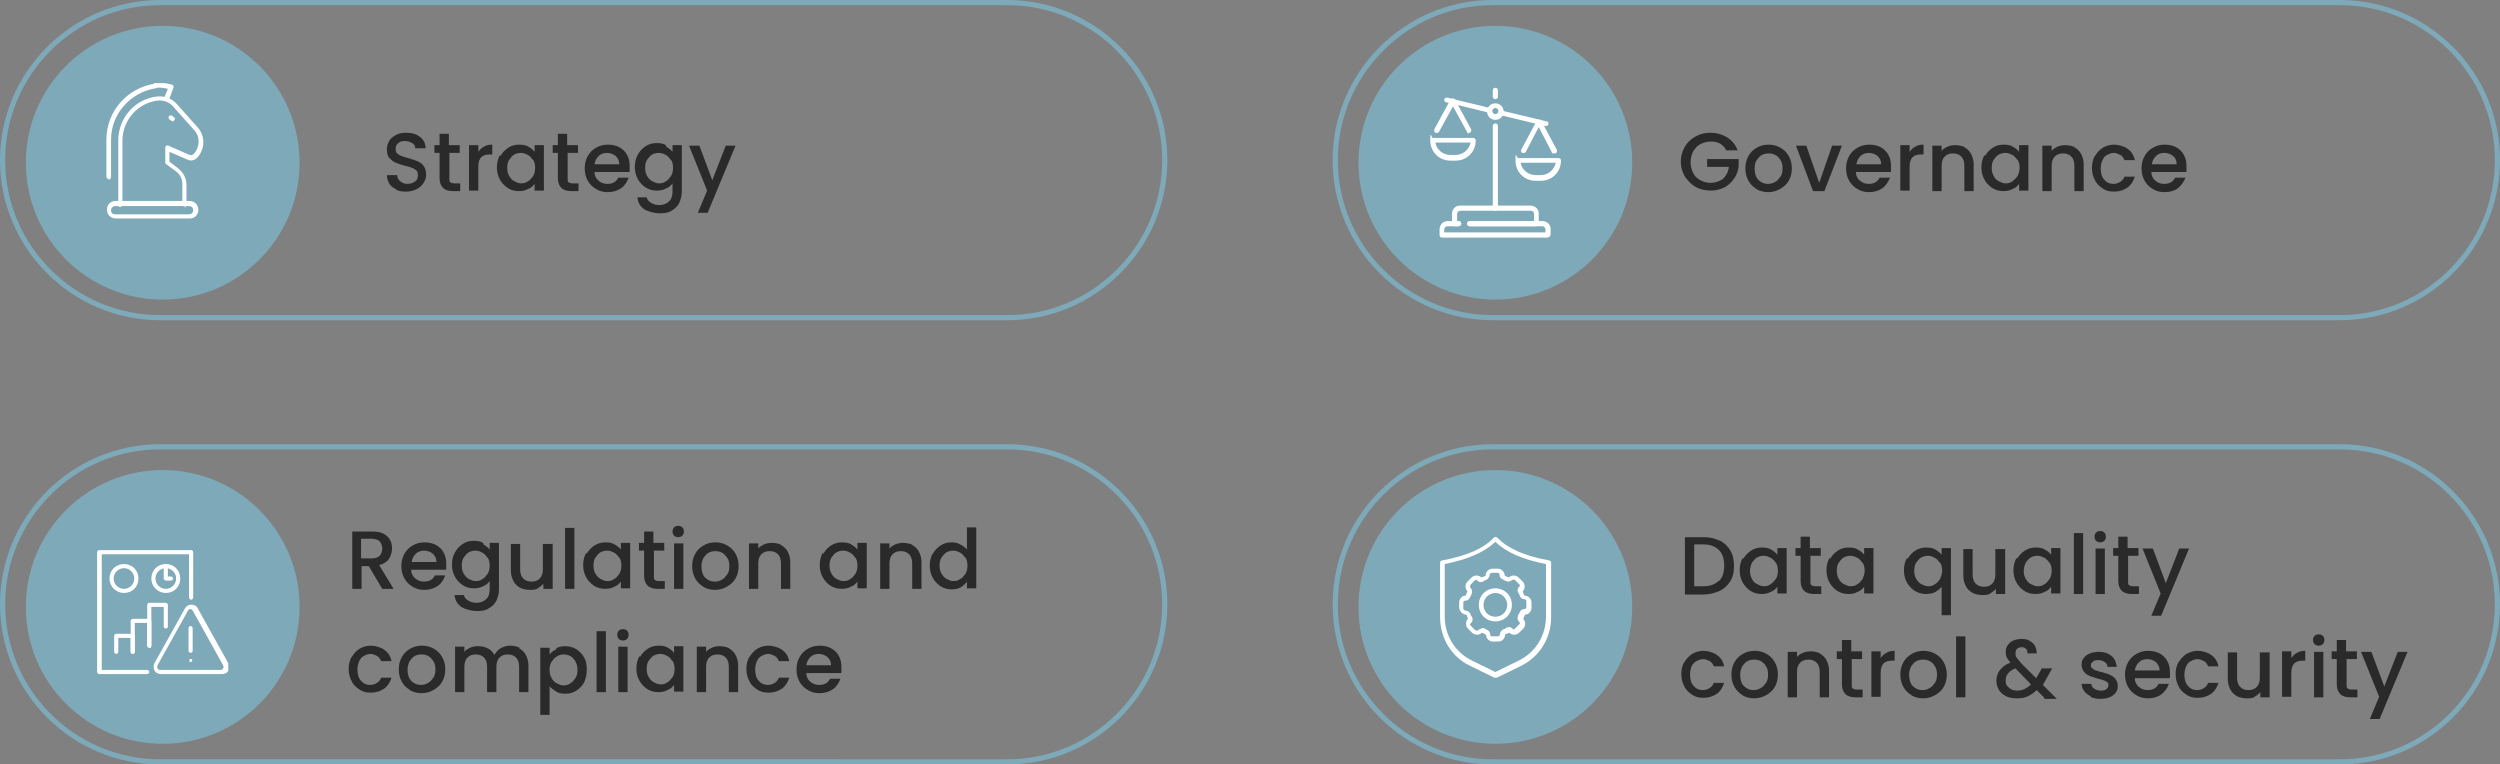 <?xml version="1.0" encoding="UTF-8"?> <svg xmlns="http://www.w3.org/2000/svg" xmlns:xlink="http://www.w3.org/1999/xlink" id="Layer_1" version="1.1" viewBox="0 0 484 148"><rect x="0" y="0" width="484" height="148" fill="#808080" stroke="none"/><defs><style> .st0 { stroke: #7da9b9; } .st0, .st1 { fill: none; } .st2 { fill: #2a2a2a; } .st3 { fill: #fff; } .st4 { fill: #7da9b9; } .st5 { clip-path: url(#clippath-1); } .st6 { isolation: isolate; } .st7 { clip-path: url(#clippath-3); } .st8 { clip-path: url(#clippath-2); } .st9 { clip-path: url(#clippath); } </style><clipPath id="clippath"><rect class="st1" x="20.6" y="16.1" width="18.9" height="26.2"></rect></clipPath><clipPath id="clippath-1"><rect class="st1" x="276.8" y="17" width="25.4" height="29"></rect></clipPath><clipPath id="clippath-2"><rect class="st1" x="18.7" y="106.5" width="25.5" height="24.1"></rect></clipPath><clipPath id="clippath-3"><rect class="st1" x="278.8" y="103.8" width="21.5" height="27.4"></rect></clipPath></defs><g id="Data_Strategy_and_Governance"><g id="Rectangle_143"><path class="st1" d="M31,0h164c17.1,0,31,13.9,31,31h0c0,17.1-13.9,31-31,31H31C13.9,62,0,48.1,0,31h0C0,13.9,13.9,0,31,0Z"></path><path class="st0" d="M31,.5h164c16.8,0,30.5,13.7,30.5,30.5h0c0,16.8-13.7,30.5-30.5,30.5H31C14.2,61.5.5,47.8.5,31h0C.5,14.2,14.2.5,31,.5Z"></path></g><g id="Rectangle_147"><path class="st1" d="M31,86h164c17.1,0,31,13.9,31,31h0c0,17.1-13.9,31-31,31H31c-17.1,0-31-13.9-31-31h0c0-17.1,13.9-31,31-31Z"></path><path class="st0" d="M31,86.5h164c16.8,0,30.5,13.7,30.5,30.5h0c0,16.8-13.7,30.5-30.5,30.5H31c-16.8,0-30.5-13.7-30.5-30.5h0c0-16.8,13.7-30.5,30.5-30.5Z"></path></g><g id="Rectangle_145"><path class="st1" d="M289,0h164c17.1,0,31,13.9,31,31h0c0,17.1-13.9,31-31,31h-164c-17.1,0-31-13.9-31-31h0c0-17.1,13.9-31,31-31Z"></path><path class="st0" d="M289,.5h164c16.8,0,30.5,13.7,30.5,30.5h0c0,16.8-13.7,30.5-30.5,30.5h-164c-16.8,0-30.5-13.7-30.5-30.5h0c0-16.8,13.7-30.5,30.5-30.5Z"></path></g><g id="Rectangle_146"><path class="st1" d="M289,86h164c17.1,0,31,13.9,31,31h0c0,17.1-13.9,31-31,31h-164c-17.1,0-31-13.9-31-31h0c0-17.1,13.9-31,31-31Z"></path><path class="st0" d="M289,86.5h164c16.8,0,30.5,13.7,30.5,30.5h0c0,16.8-13.7,30.5-30.5,30.5h-164c-16.8,0-30.5-13.7-30.5-30.5h0c0-16.8,13.7-30.5,30.5-30.5Z"></path></g><g id="Strategy" class="st6"><g class="st6"><path class="st2" d="M76.8,36.7c-.6-.3-1.1-.6-1.4-1.1-.3-.5-.5-1-.5-1.7h2c0,.5.2.9.6,1.2.3.3.8.5,1.4.5s1.1-.2,1.5-.5.5-.7.5-1.2-.1-.7-.3-.9c-.2-.2-.5-.4-.8-.5-.3-.1-.8-.3-1.4-.4-.7-.2-1.3-.4-1.8-.6-.5-.2-.8-.5-1.2-.9s-.5-1-.5-1.7.2-1.2.5-1.7c.3-.5.8-.8,1.3-1.1.6-.3,1.2-.4,2-.4,1.1,0,2,.3,2.6.8.7.5,1.1,1.3,1.1,2.2h-2c0-.4-.2-.8-.6-1s-.8-.4-1.4-.4-.9.1-1.3.4-.5.7-.5,1.2.1.6.3.8c.2.2.5.4.8.5.3.1.8.3,1.3.4.7.2,1.3.4,1.8.6.5.2.9.5,1.2.9.3.4.5,1,.5,1.7s-.2,1.1-.5,1.6c-.3.5-.7.9-1.3,1.2-.6.3-1.3.5-2.1.5s-1.4-.1-2-.4Z"></path><path class="st2" d="M87,29.7v4.9c0,.3,0,.6.2.7.2.1.4.2.8.2h1.1v1.5h-1.4c-.8,0-1.5-.2-1.9-.6-.4-.4-.7-1-.7-1.9v-4.9h-1v-1.5h1v-2.2h1.8v2.2h2.1v1.5h-2.1Z"></path><path class="st2" d="M93.7,28.4c.4-.3,1-.4,1.6-.4v1.9h-.5c-.7,0-1.3.2-1.6.5-.4.4-.6,1-.6,1.9v4.6h-1.8v-8.8h1.8v1.3c.3-.4.6-.8,1.1-1Z"></path><path class="st2" d="M96.9,30.2c.4-.7.9-1.2,1.5-1.6.6-.4,1.3-.6,2.1-.6s1.3.1,1.8.4c.5.3.9.6,1.2,1v-1.3h1.8v8.8h-1.8v-1.3c-.3.4-.7.8-1.3,1-.5.3-1.1.4-1.8.4s-1.5-.2-2.1-.6c-.6-.4-1.1-.9-1.5-1.6-.4-.7-.6-1.5-.6-2.4s.2-1.7.6-2.4ZM103.2,31c-.3-.4-.6-.8-1-1-.4-.2-.8-.4-1.3-.4s-.9.1-1.3.3c-.4.2-.7.6-1,1-.3.4-.4,1-.4,1.6s.1,1.1.4,1.6c.3.5.6.8,1,1s.8.4,1.3.4.9-.1,1.3-.4c.4-.2.7-.6,1-1,.3-.5.4-1,.4-1.6s-.1-1.1-.4-1.6Z"></path><path class="st2" d="M109.9,29.7v4.9c0,.3,0,.6.2.7.2.1.4.2.8.2h1.1v1.5h-1.4c-.8,0-1.5-.2-1.9-.6-.4-.4-.7-1-.7-1.9v-4.9h-1v-1.5h1v-2.2h1.8v2.2h2.1v1.5h-2.1Z"></path><path class="st2" d="M121.8,33.3h-6.7c0,.7.3,1.3.8,1.7.5.4,1,.6,1.7.6,1,0,1.7-.4,2.1-1.2h2c-.3.8-.7,1.5-1.4,2s-1.6.8-2.6.8-1.6-.2-2.3-.6c-.7-.4-1.2-.9-1.6-1.6-.4-.7-.6-1.5-.6-2.4s.2-1.7.6-2.4c.4-.7.9-1.2,1.6-1.6.7-.4,1.4-.6,2.3-.6s1.6.2,2.2.5c.7.4,1.2.9,1.5,1.5.4.7.5,1.4.5,2.3s0,.6,0,.9ZM119.9,31.8c0-.7-.3-1.2-.7-1.6-.5-.4-1.1-.6-1.7-.6s-1.2.2-1.6.6c-.4.4-.7.9-.8,1.6h4.9Z"></path><path class="st2" d="M129,28.4c.5.3.9.6,1.2,1v-1.3h1.8v9c0,.8-.2,1.5-.5,2.2-.3.6-.8,1.1-1.5,1.5-.6.4-1.4.5-2.3.5s-2.2-.3-3-.8c-.8-.6-1.2-1.3-1.3-2.3h1.8c.1.5.4.8.9,1.1.5.3,1,.4,1.6.4s1.3-.2,1.8-.7c.5-.4.7-1.1.7-2v-1.5c-.3.4-.7.8-1.3,1-.5.3-1.1.4-1.8.4s-1.5-.2-2.1-.6c-.6-.4-1.1-.9-1.5-1.6-.4-.7-.6-1.5-.6-2.4s.2-1.7.6-2.4.9-1.2,1.5-1.6c.6-.4,1.3-.6,2.1-.6s1.3.1,1.8.4ZM129.9,31c-.3-.4-.6-.8-1-1-.4-.2-.8-.4-1.3-.4s-.9.1-1.3.3c-.4.2-.7.6-1,1-.3.4-.4,1-.4,1.6s.1,1.1.4,1.6c.3.5.6.8,1,1s.8.4,1.3.4.9-.1,1.3-.4c.4-.2.7-.6,1-1,.3-.5.4-1,.4-1.6s-.1-1.1-.4-1.6Z"></path><path class="st2" d="M142.4,28.2l-5.4,13h-1.9l1.8-4.3-3.5-8.7h2l2.5,6.7,2.6-6.7h1.9Z"></path></g></g><g id="Regulation_and_compliance" class="st6"><g class="st6"><path class="st2" d="M74,114l-2.6-4.4h-1.4v4.4h-1.8v-11.1h3.8c.9,0,1.6.1,2.2.4s1,.7,1.3,1.2c.3.5.4,1.1.4,1.7s-.2,1.4-.6,2c-.4.6-1.1,1-1.9,1.2l2.8,4.6h-2.2ZM70,108.1h2c.7,0,1.2-.2,1.5-.5.3-.3.5-.8.5-1.4s-.2-1-.5-1.4c-.3-.3-.9-.5-1.6-.5h-2v3.7Z"></path><path class="st2" d="M86.3,110.3h-6.7c0,.7.3,1.3.8,1.7.5.4,1,.6,1.7.6,1,0,1.7-.4,2.1-1.2h2c-.3.8-.7,1.5-1.4,2s-1.6.8-2.6.8-1.6-.2-2.3-.6c-.7-.4-1.2-.9-1.6-1.6-.4-.7-.6-1.5-.6-2.4s.2-1.7.6-2.4c.4-.7.9-1.2,1.6-1.6.7-.4,1.4-.6,2.3-.6s1.6.2,2.2.5c.7.4,1.2.9,1.5,1.5.4.7.5,1.4.5,2.3s0,.6,0,.9ZM84.5,108.8c0-.7-.3-1.2-.7-1.6-.5-.4-1.1-.6-1.7-.6s-1.2.2-1.6.6c-.4.4-.7.9-.8,1.6h4.9Z"></path><path class="st2" d="M93.6,105.4c.5.3.9.6,1.2,1v-1.3h1.8v9c0,.8-.2,1.5-.5,2.2-.3.6-.8,1.1-1.5,1.5-.6.4-1.4.5-2.3.5s-2.2-.3-3-.8c-.8-.6-1.2-1.3-1.3-2.3h1.8c.1.5.4.8.9,1.1.5.3,1,.4,1.6.4s1.3-.2,1.8-.7c.5-.4.7-1.1.7-2v-1.5c-.3.4-.7.8-1.3,1-.5.3-1.1.4-1.8.4s-1.5-.2-2.1-.6c-.6-.4-1.1-.9-1.5-1.6-.4-.7-.6-1.5-.6-2.4s.2-1.7.6-2.4.9-1.2,1.5-1.6c.6-.4,1.3-.6,2.1-.6s1.3.1,1.8.4ZM94.4,108c-.3-.4-.6-.8-1-1-.4-.2-.8-.4-1.3-.4s-.9.1-1.3.3c-.4.2-.7.6-1,1-.3.4-.4,1-.4,1.6s.1,1.1.4,1.6c.3.5.6.8,1,1s.8.4,1.3.4.9-.1,1.3-.4c.4-.2.7-.6,1-1,.3-.5.4-1,.4-1.6s-.1-1.1-.4-1.6Z"></path><path class="st2" d="M107,105.2v8.8h-1.8v-1c-.3.4-.7.6-1.1.9s-1,.3-1.5.3-1.3-.1-1.9-.4c-.5-.3-1-.7-1.3-1.3-.3-.6-.5-1.2-.5-2v-5.2h1.8v4.9c0,.8.2,1.4.6,1.8.4.4.9.6,1.6.6s1.2-.2,1.6-.6c.4-.4.6-1,.6-1.8v-4.9h1.8Z"></path><path class="st2" d="M111.2,102.2v11.8h-1.8v-11.8h1.8Z"></path><path class="st2" d="M113.6,107.2c.4-.7.9-1.2,1.5-1.6.6-.4,1.3-.6,2.1-.6s1.3.1,1.8.4c.5.3.9.6,1.2,1v-1.3h1.8v8.8h-1.8v-1.3c-.3.4-.7.8-1.3,1-.5.3-1.1.4-1.8.4s-1.5-.2-2.1-.6c-.6-.4-1.1-.9-1.5-1.6-.4-.7-.6-1.5-.6-2.4s.2-1.7.6-2.4ZM119.9,108c-.3-.4-.6-.8-1-1-.4-.2-.8-.4-1.3-.4s-.9.1-1.3.3c-.4.2-.7.6-1,1-.3.4-.4,1-.4,1.6s.1,1.1.4,1.6c.3.5.6.8,1,1s.8.4,1.3.4.9-.1,1.3-.4c.4-.2.7-.6,1-1,.3-.5.4-1,.4-1.6s-.1-1.1-.4-1.6Z"></path><path class="st2" d="M126.6,106.7v4.9c0,.3,0,.6.2.7.2.1.4.2.8.2h1.1v1.5h-1.4c-.8,0-1.5-.2-1.9-.6-.4-.4-.7-1-.7-1.9v-4.9h-1v-1.5h1v-2.2h1.8v2.2h2.1v1.5h-2.1Z"></path><path class="st2" d="M130.5,103.7c-.2-.2-.3-.5-.3-.8s.1-.6.3-.8c.2-.2.5-.3.8-.3s.6.1.8.3c.2.2.3.5.3.8s-.1.6-.3.8c-.2.2-.5.3-.8.3s-.6-.1-.8-.3ZM132.3,105.2v8.8h-1.8v-8.8h1.8Z"></path><path class="st2" d="M136.2,113.6c-.7-.4-1.2-.9-1.6-1.6-.4-.7-.6-1.5-.6-2.4s.2-1.7.6-2.4c.4-.7.9-1.2,1.6-1.6.7-.4,1.4-.6,2.3-.6s1.6.2,2.3.6c.7.4,1.2.9,1.6,1.6s.6,1.5.6,2.4-.2,1.7-.6,2.4c-.4.7-1,1.2-1.7,1.6s-1.5.6-2.3.6-1.6-.2-2.3-.6ZM139.8,112.2c.4-.2.7-.6,1-1,.3-.4.4-1,.4-1.6s-.1-1.2-.4-1.6-.6-.8-1-1-.8-.3-1.3-.3-.9.1-1.3.3-.7.6-1,1c-.2.4-.4,1-.4,1.6,0,.9.2,1.7.7,2.2s1.1.8,1.8.8.9-.1,1.3-.3Z"></path><path class="st2" d="M151.2,105.5c.5.3,1,.7,1.3,1.3.3.6.5,1.2.5,2v5.2h-1.8v-4.9c0-.8-.2-1.4-.6-1.8-.4-.4-.9-.6-1.6-.6s-1.2.2-1.6.6c-.4.4-.6,1-.6,1.8v4.9h-1.8v-8.8h1.8v1c.3-.4.7-.6,1.1-.8.5-.2,1-.3,1.5-.3s1.3.1,1.9.4Z"></path><path class="st2" d="M159.4,107.2c.4-.7.9-1.2,1.5-1.6.6-.4,1.3-.6,2.1-.6s1.3.1,1.8.4c.5.3.9.6,1.2,1v-1.3h1.8v8.8h-1.8v-1.3c-.3.4-.7.8-1.3,1-.5.3-1.1.4-1.8.4s-1.5-.2-2.1-.6c-.6-.4-1.1-.9-1.5-1.6-.4-.7-.6-1.5-.6-2.4s.2-1.7.6-2.4ZM165.6,108c-.3-.4-.6-.8-1-1-.4-.2-.8-.4-1.3-.4s-.9.1-1.3.3c-.4.2-.7.6-1,1-.3.4-.4,1-.4,1.6s.1,1.1.4,1.6c.3.5.6.8,1,1s.8.4,1.3.4.9-.1,1.3-.4c.4-.2.7-.6,1-1,.3-.5.4-1,.4-1.6s-.1-1.1-.4-1.6Z"></path><path class="st2" d="M176.6,105.5c.5.3,1,.7,1.3,1.3.3.6.5,1.2.5,2v5.2h-1.8v-4.9c0-.8-.2-1.4-.6-1.8-.4-.4-.9-.6-1.6-.6s-1.2.2-1.6.6c-.4.4-.6,1-.6,1.8v4.9h-1.8v-8.8h1.8v1c.3-.4.7-.6,1.1-.8.5-.2,1-.3,1.5-.3s1.3.1,1.9.4Z"></path><path class="st2" d="M180.6,107.2c.4-.7.9-1.2,1.5-1.6.6-.4,1.3-.6,2.1-.6s1.1.1,1.7.4,1,.6,1.3,1v-4.3h1.8v11.8h-1.8v-1.3c-.3.4-.7.8-1.2,1.1-.5.3-1.1.4-1.8.4s-1.5-.2-2.1-.6c-.6-.4-1.1-.9-1.5-1.6-.4-.7-.6-1.5-.6-2.4s.2-1.7.6-2.4ZM186.9,108c-.3-.4-.6-.8-1-1-.4-.2-.8-.4-1.3-.4s-.9.1-1.3.3c-.4.2-.7.6-1,1-.3.4-.4,1-.4,1.6s.1,1.1.4,1.6c.3.5.6.8,1,1s.8.4,1.3.4.9-.1,1.3-.4c.4-.2.7-.6,1-1,.3-.5.4-1,.4-1.6s-.1-1.1-.4-1.6Z"></path></g><g class="st6"><path class="st2" d="M68.1,127.2c.4-.7.9-1.2,1.5-1.6.7-.4,1.4-.6,2.2-.6s1.9.3,2.6.8c.7.5,1.2,1.2,1.4,2.2h-2c-.2-.4-.4-.8-.8-1-.4-.2-.8-.4-1.3-.4s-1.3.3-1.8.8c-.4.5-.7,1.3-.7,2.2s.2,1.7.7,2.2c.4.5,1,.8,1.8.8s1.8-.5,2.1-1.4h2c-.3.9-.7,1.6-1.4,2.1-.7.5-1.6.8-2.6.8s-1.6-.2-2.2-.6-1.2-.9-1.5-1.6c-.4-.7-.6-1.5-.6-2.4s.2-1.7.6-2.4Z"></path><path class="st2" d="M79.4,133.6c-.7-.4-1.2-.9-1.6-1.6-.4-.7-.6-1.5-.6-2.4s.2-1.7.6-2.4c.4-.7.9-1.2,1.6-1.6.7-.4,1.4-.6,2.3-.6s1.6.2,2.3.6c.7.4,1.2.9,1.6,1.6s.6,1.5.6,2.4-.2,1.7-.6,2.4c-.4.7-1,1.2-1.7,1.6s-1.5.6-2.3.6-1.6-.2-2.3-.6ZM82.9,132.2c.4-.2.7-.6,1-1,.3-.4.4-1,.4-1.6s-.1-1.2-.4-1.6-.6-.8-1-1-.8-.3-1.3-.3-.9.1-1.3.3-.7.6-1,1c-.2.4-.4,1-.4,1.6,0,.9.2,1.7.7,2.2s1.1.8,1.8.8.9-.1,1.3-.3Z"></path><path class="st2" d="M100.5,125.5c.5.3,1,.7,1.3,1.3.3.6.5,1.2.5,2v5.2h-1.8v-4.9c0-.8-.2-1.4-.6-1.8-.4-.4-.9-.6-1.6-.6s-1.2.2-1.6.6c-.4.4-.6,1-.6,1.8v4.9h-1.8v-4.9c0-.8-.2-1.4-.6-1.8-.4-.4-.9-.6-1.6-.6s-1.2.2-1.6.6c-.4.4-.6,1-.6,1.8v4.9h-1.8v-8.8h1.8v1c.3-.4.7-.6,1.1-.8.5-.2.9-.3,1.5-.3s1.3.1,1.9.4,1,.7,1.3,1.3c.3-.5.7-1,1.2-1.3.6-.3,1.2-.5,1.8-.5s1.3.1,1.9.4Z"></path><path class="st2" d="M107.7,125.5c.5-.3,1.1-.4,1.8-.4s1.5.2,2.1.6c.6.4,1.1.9,1.5,1.6s.5,1.5.5,2.4-.2,1.7-.5,2.4c-.4.7-.9,1.2-1.5,1.6-.6.4-1.3.6-2.1.6s-1.3-.1-1.8-.4c-.5-.3-.9-.6-1.3-1v5.5h-1.8v-13h1.8v1.3c.3-.4.7-.7,1.3-1ZM111.4,128c-.3-.4-.6-.8-1-1-.4-.2-.9-.3-1.3-.3s-.9.1-1.3.4c-.4.2-.7.6-1,1s-.4,1-.4,1.6.1,1.1.4,1.6c.3.5.6.8,1,1s.8.4,1.3.4.9-.1,1.3-.4c.4-.2.7-.6,1-1,.3-.5.4-1,.4-1.6s-.1-1.1-.4-1.6Z"></path><path class="st2" d="M117.3,122.2v11.8h-1.8v-11.8h1.8Z"></path><path class="st2" d="M119.8,123.7c-.2-.2-.3-.5-.3-.8s.1-.6.3-.8c.2-.2.5-.3.8-.3s.6.1.8.3c.2.2.3.5.3.8s-.1.6-.3.8c-.2.2-.5.3-.8.3s-.6-.1-.8-.3ZM121.5,125.2v8.8h-1.8v-8.8h1.8Z"></path><path class="st2" d="M123.9,127.2c.4-.7.9-1.2,1.5-1.6.6-.4,1.3-.6,2.1-.6s1.3.1,1.8.4c.5.3.9.6,1.2,1v-1.3h1.8v8.8h-1.8v-1.3c-.3.4-.7.8-1.3,1-.5.3-1.1.4-1.8.4s-1.5-.2-2.1-.6c-.6-.4-1.1-.9-1.5-1.6-.4-.7-.6-1.5-.6-2.4s.2-1.7.6-2.4ZM130.2,128c-.3-.4-.6-.8-1-1-.4-.2-.8-.4-1.3-.4s-.9.1-1.3.3c-.4.2-.7.6-1,1-.3.4-.4,1-.4,1.6s.1,1.1.4,1.6c.3.5.6.8,1,1s.8.4,1.3.4.9-.1,1.3-.4c.4-.2.7-.6,1-1,.3-.5.4-1,.4-1.6s-.1-1.1-.4-1.6Z"></path><path class="st2" d="M141.1,125.5c.5.3,1,.7,1.3,1.3.3.6.5,1.2.5,2v5.2h-1.8v-4.9c0-.8-.2-1.4-.6-1.8-.4-.4-.9-.6-1.6-.6s-1.2.2-1.6.6c-.4.4-.6,1-.6,1.8v4.9h-1.8v-8.8h1.8v1c.3-.4.7-.6,1.1-.8.5-.2,1-.3,1.5-.3s1.3.1,1.9.4Z"></path><path class="st2" d="M145.1,127.2c.4-.7.9-1.2,1.5-1.6.7-.4,1.4-.6,2.2-.6s1.9.3,2.6.8c.7.5,1.2,1.2,1.4,2.2h-2c-.2-.4-.4-.8-.8-1-.4-.2-.8-.4-1.3-.4s-1.3.3-1.8.8c-.4.5-.7,1.3-.7,2.2s.2,1.7.7,2.2c.4.5,1,.8,1.8.8s1.8-.5,2.1-1.4h2c-.3.9-.7,1.6-1.4,2.1-.7.5-1.6.8-2.6.8s-1.6-.2-2.2-.6-1.2-.9-1.5-1.6c-.4-.7-.6-1.5-.6-2.4s.2-1.7.6-2.4Z"></path><path class="st2" d="M162.8,130.3h-6.7c0,.7.3,1.3.8,1.7.5.4,1,.6,1.7.6,1,0,1.7-.4,2.1-1.2h2c-.3.8-.7,1.5-1.4,2s-1.6.8-2.6.8-1.6-.2-2.3-.6c-.7-.4-1.2-.9-1.6-1.6-.4-.7-.6-1.5-.6-2.4s.2-1.7.6-2.4c.4-.7.9-1.2,1.6-1.6.7-.4,1.4-.6,2.3-.6s1.6.2,2.2.5c.7.4,1.2.9,1.5,1.5.4.7.5,1.4.5,2.3s0,.6,0,.9ZM160.9,128.8c0-.7-.3-1.2-.7-1.6-.5-.4-1.1-.6-1.7-.6s-1.2.2-1.6.6c-.4.4-.7.9-.8,1.6h4.9Z"></path></g></g><g id="Governance" class="st6"><g class="st6"><path class="st2" d="M334.2,29.1c-.3-.6-.7-1-1.2-1.3-.5-.3-1.1-.4-1.8-.4s-1.4.2-2,.5c-.6.3-1,.8-1.4,1.4-.3.6-.5,1.3-.5,2.1s.2,1.5.5,2.1.8,1.1,1.4,1.4c.6.3,1.2.5,2,.5s1.8-.3,2.4-.8c.6-.6,1-1.3,1.1-2.3h-4.2v-1.5h6.1v1.4c-.1.9-.4,1.7-.9,2.4s-1.1,1.3-1.9,1.7c-.8.4-1.7.6-2.6.6s-2-.2-2.9-.7c-.9-.5-1.5-1.2-2.1-2-.5-.9-.8-1.8-.8-2.9s.3-2.1.8-2.9c.5-.9,1.2-1.5,2.1-2s1.8-.7,2.9-.7,2.2.3,3.2.9c.9.6,1.6,1.4,2,2.5h-2.2Z"></path><path class="st2" d="M340.1,36.6c-.7-.4-1.2-.9-1.6-1.6-.4-.7-.6-1.5-.6-2.4s.2-1.7.6-2.4.9-1.2,1.6-1.6c.7-.4,1.4-.6,2.3-.6s1.6.2,2.3.6c.7.4,1.2.9,1.6,1.6s.6,1.5.6,2.4-.2,1.7-.6,2.4-1,1.2-1.7,1.6-1.5.6-2.3.6-1.6-.2-2.3-.6ZM343.7,35.2c.4-.2.7-.6,1-1,.3-.4.4-1,.4-1.6s-.1-1.2-.4-1.6c-.2-.4-.6-.8-1-1s-.8-.3-1.3-.3-.9.1-1.3.3c-.4.2-.7.6-1,1s-.4,1-.4,1.6c0,.9.2,1.7.7,2.2.5.5,1.1.8,1.8.8s.9-.1,1.3-.3Z"></path><path class="st2" d="M352.2,35.4l2.5-7.2h1.9l-3.4,8.8h-2.2l-3.3-8.8h2l2.5,7.2Z"></path><path class="st2" d="M366,33.3h-6.7c0,.7.3,1.3.8,1.7s1,.6,1.7.6c1,0,1.7-.4,2.1-1.2h2c-.3.8-.8,1.5-1.4,2-.7.5-1.6.8-2.6.8s-1.6-.2-2.3-.6c-.7-.4-1.2-.9-1.6-1.6-.4-.7-.6-1.5-.6-2.4s.2-1.7.6-2.4c.4-.7.9-1.2,1.6-1.6.7-.4,1.4-.6,2.3-.6s1.6.2,2.2.5,1.2.9,1.5,1.5c.4.7.5,1.4.5,2.3s0,.6,0,.9ZM364.2,31.8c0-.7-.3-1.2-.7-1.6-.5-.4-1.1-.6-1.7-.6s-1.2.2-1.6.6c-.4.4-.7.9-.8,1.6h4.9Z"></path><path class="st2" d="M370.8,28.4c.4-.3,1-.4,1.6-.4v1.9h-.5c-.7,0-1.3.2-1.6.5-.4.4-.6,1-.6,1.9v4.6h-1.8v-8.8h1.8v1.3c.3-.4.6-.8,1.1-1Z"></path><path class="st2" d="M380.3,28.5c.5.3,1,.7,1.3,1.3.3.6.5,1.2.5,2v5.2h-1.8v-4.9c0-.8-.2-1.4-.6-1.8-.4-.4-.9-.6-1.6-.6s-1.2.2-1.6.6c-.4.4-.6,1-.6,1.8v4.9h-1.8v-8.8h1.8v1c.3-.4.7-.6,1.1-.8.5-.2,1-.3,1.5-.3s1.3.1,1.9.4Z"></path><path class="st2" d="M384.3,30.2c.4-.7.9-1.2,1.5-1.6.6-.4,1.3-.6,2.1-.6s1.3.1,1.8.4c.5.3.9.6,1.2,1v-1.3h1.8v8.8h-1.8v-1.3c-.3.4-.7.8-1.3,1-.5.3-1.1.4-1.8.4s-1.5-.2-2.1-.6c-.6-.4-1.1-.9-1.5-1.6-.4-.7-.6-1.5-.6-2.4s.2-1.7.6-2.4ZM390.6,31c-.3-.4-.6-.8-1-1-.4-.2-.8-.4-1.3-.4s-.9.1-1.3.3c-.4.2-.7.6-1,1-.3.4-.4,1-.4,1.6s.1,1.1.4,1.6c.2.5.6.8,1,1,.4.2.8.4,1.3.4s.9-.1,1.3-.4.7-.6,1-1c.2-.5.4-1,.4-1.6s-.1-1.1-.4-1.6Z"></path><path class="st2" d="M401.6,28.5c.5.3,1,.7,1.3,1.3s.5,1.2.5,2v5.2h-1.8v-4.9c0-.8-.2-1.4-.6-1.8-.4-.4-.9-.6-1.6-.6s-1.2.2-1.6.6c-.4.4-.6,1-.6,1.8v4.9h-1.8v-8.8h1.8v1c.3-.4.7-.6,1.1-.8.5-.2,1-.3,1.5-.3s1.3.1,1.9.4Z"></path><path class="st2" d="M405.6,30.2c.4-.7.9-1.2,1.5-1.6.7-.4,1.4-.6,2.2-.6s1.9.3,2.6.8c.7.5,1.2,1.2,1.4,2.2h-2c-.2-.4-.4-.8-.8-1-.4-.2-.8-.4-1.3-.4s-1.3.3-1.8.8c-.4.5-.7,1.3-.7,2.2s.2,1.7.7,2.2c.4.5,1,.8,1.8.8s1.8-.5,2.1-1.4h2c-.3.9-.7,1.6-1.4,2.1-.7.5-1.6.8-2.6.8s-1.6-.2-2.2-.6-1.2-.9-1.5-1.6c-.4-.7-.6-1.5-.6-2.4s.2-1.7.6-2.4Z"></path><path class="st2" d="M423.2,33.3h-6.7c0,.7.3,1.3.8,1.7.5.4,1,.6,1.7.6,1,0,1.7-.4,2.1-1.2h2c-.3.8-.8,1.5-1.4,2s-1.6.8-2.6.8-1.6-.2-2.3-.6c-.7-.4-1.2-.9-1.6-1.6-.4-.7-.6-1.5-.6-2.4s.2-1.7.6-2.4c.4-.7.9-1.2,1.6-1.6.7-.4,1.4-.6,2.3-.6s1.6.2,2.2.5,1.2.9,1.5,1.5c.4.7.5,1.4.5,2.3s0,.6,0,.9ZM421.4,31.8c0-.7-.2-1.2-.7-1.6-.5-.4-1-.6-1.7-.6s-1.2.2-1.6.6c-.4.4-.7.9-.8,1.6h4.9Z"></path></g></g><g id="Data_quality_control_security" class="st6"><g class="st6"><path class="st2" d="M332.9,104.6c.9.5,1.6,1.1,2.1,2,.5.8.7,1.8.7,3s-.2,2.1-.7,2.9-1.2,1.5-2.1,1.9-1.9.7-3.1.7h-3.6v-11.1h3.6c1.2,0,2.2.2,3.1.7ZM332.8,112.5c.7-.7,1-1.7,1-3s-.3-2.3-1-3-1.7-1.1-3-1.1h-1.8v8.1h1.8c1.3,0,2.3-.4,3-1.1Z"></path><path class="st2" d="M337.5,108.2c.4-.7.9-1.2,1.5-1.6.6-.4,1.3-.6,2.1-.6s1.3.1,1.8.4c.5.3.9.6,1.2,1v-1.3h1.8v8.8h-1.8v-1.3c-.3.4-.7.8-1.3,1-.5.3-1.1.4-1.8.4s-1.5-.2-2.1-.6c-.6-.4-1.1-.9-1.5-1.6-.4-.7-.6-1.5-.6-2.4s.2-1.7.6-2.4ZM343.8,109c-.2-.4-.6-.8-1-1-.4-.2-.8-.4-1.3-.4s-.9.1-1.3.3c-.4.2-.7.6-1,1-.2.4-.4,1-.4,1.6s.1,1.1.4,1.6c.2.5.6.8,1,1s.8.4,1.3.4.9-.1,1.3-.4.7-.6,1-1c.3-.5.4-1,.4-1.6s-.1-1.1-.4-1.6Z"></path><path class="st2" d="M350.5,107.7v4.9c0,.3,0,.6.2.7.2.1.4.2.8.2h1.1v1.5h-1.4c-.8,0-1.5-.2-1.9-.6s-.7-1-.7-1.9v-4.9h-1v-1.5h1v-2.2h1.8v2.2h2.1v1.5h-2.1Z"></path><path class="st2" d="M354.3,108.2c.4-.7.9-1.2,1.5-1.6.6-.4,1.3-.6,2.1-.6s1.3.1,1.8.4c.5.3.9.6,1.2,1v-1.3h1.8v8.8h-1.8v-1.3c-.3.4-.7.8-1.3,1-.5.3-1.1.4-1.8.4s-1.5-.2-2.1-.6c-.6-.4-1.1-.9-1.5-1.6-.4-.7-.6-1.5-.6-2.4s.2-1.7.6-2.4ZM360.6,109c-.3-.4-.6-.8-1-1-.4-.2-.8-.4-1.3-.4s-.9.1-1.3.3-.7.6-1,1c-.3.4-.4,1-.4,1.6s.1,1.1.4,1.6c.3.5.6.8,1,1s.8.4,1.3.4.9-.1,1.3-.4c.4-.2.7-.6,1-1,.2-.5.4-1,.4-1.6s-.1-1.1-.4-1.6Z"></path><path class="st2" d="M369.3,108.2c.4-.7.9-1.2,1.5-1.6.6-.4,1.3-.6,2.1-.6s1.3.1,1.8.4.9.6,1.2,1v-1.3h1.8v13h-1.8v-5.5c-.3.4-.7.7-1.2,1-.5.3-1.2.4-1.9.4s-1.4-.2-2.1-.6c-.6-.4-1.1-.9-1.5-1.6-.4-.7-.6-1.5-.6-2.4s.2-1.7.6-2.4ZM375.6,109c-.3-.4-.6-.8-1-1-.4-.2-.8-.4-1.3-.4s-.9.1-1.3.3-.7.6-1,1c-.3.4-.4,1-.4,1.6s.1,1.1.4,1.6c.3.5.6.8,1,1s.8.4,1.3.4.9-.1,1.3-.4c.4-.2.7-.6,1-1,.2-.5.4-1,.4-1.6s-.1-1.1-.4-1.6Z"></path><path class="st2" d="M388.2,106.2v8.8h-1.8v-1c-.3.4-.7.6-1.1.9s-1,.3-1.5.3-1.3-.1-1.9-.4c-.5-.3-1-.7-1.3-1.3s-.5-1.2-.5-2v-5.2h1.8v4.9c0,.8.2,1.4.6,1.8.4.4.9.6,1.6.6s1.2-.2,1.6-.6c.4-.4.6-1,.6-1.8v-4.9h1.8Z"></path><path class="st2" d="M390.5,108.2c.4-.7.9-1.2,1.5-1.6.6-.4,1.3-.6,2.1-.6s1.3.1,1.8.4c.5.3.9.6,1.2,1v-1.3h1.8v8.8h-1.8v-1.3c-.3.4-.7.8-1.3,1-.5.3-1.1.4-1.8.4s-1.5-.2-2.1-.6c-.6-.4-1.1-.9-1.5-1.6-.4-.7-.6-1.5-.6-2.4s.2-1.7.6-2.4ZM396.8,109c-.3-.4-.6-.8-1-1-.4-.2-.8-.4-1.3-.4s-.9.1-1.3.3c-.4.2-.7.6-1,1-.2.4-.4,1-.4,1.6s.1,1.1.4,1.6c.3.5.6.8,1,1,.4.2.8.4,1.3.4s.9-.1,1.3-.4c.4-.2.7-.6,1-1,.3-.5.4-1,.4-1.6s-.1-1.1-.4-1.6Z"></path><path class="st2" d="M403.3,103.2v11.8h-1.8v-11.8h1.8Z"></path><path class="st2" d="M405.8,104.7c-.2-.2-.3-.5-.3-.8s.1-.6.3-.8c.2-.2.5-.3.8-.3s.6.1.8.3c.2.2.3.5.3.8s-.1.6-.3.8c-.2.2-.5.3-.8.3s-.6-.1-.8-.3ZM407.5,106.2v8.8h-1.8v-8.8h1.8Z"></path><path class="st2" d="M412,107.7v4.9c0,.3,0,.6.2.7.2.1.4.2.8.2h1.1v1.5h-1.4c-.8,0-1.5-.2-1.9-.6s-.7-1-.7-1.9v-4.9h-1v-1.5h1v-2.2h1.8v2.2h2.1v1.5h-2.1Z"></path><path class="st2" d="M423.8,106.2l-5.4,13h-1.9l1.8-4.3-3.5-8.7h2l2.5,6.7,2.6-6.7h1.9Z"></path></g><g class="st6"><path class="st2" d="M326.1,128.2c.4-.7.9-1.2,1.5-1.6.7-.4,1.4-.6,2.2-.6s1.9.3,2.6.8c.7.5,1.2,1.2,1.4,2.2h-2c-.2-.4-.4-.8-.8-1s-.8-.4-1.3-.4-1.3.3-1.8.8-.7,1.3-.7,2.2.2,1.7.7,2.2c.4.5,1,.8,1.8.8s1.8-.5,2.1-1.4h2c-.3.9-.7,1.6-1.4,2.1-.7.5-1.6.8-2.6.8s-1.6-.2-2.2-.6-1.2-.9-1.5-1.6c-.4-.7-.6-1.5-.6-2.4s.2-1.7.6-2.4Z"></path><path class="st2" d="M337.4,134.6c-.7-.4-1.2-.9-1.6-1.6-.4-.7-.6-1.5-.6-2.4s.2-1.7.6-2.4c.4-.7.9-1.2,1.6-1.6.7-.4,1.4-.6,2.3-.6s1.6.2,2.3.6c.7.4,1.2.9,1.6,1.6s.6,1.5.6,2.4-.2,1.7-.6,2.4c-.4.7-1,1.2-1.7,1.6s-1.5.6-2.3.6-1.6-.2-2.3-.6ZM340.9,133.2c.4-.2.7-.6,1-1s.4-1,.4-1.6-.1-1.2-.4-1.6c-.2-.4-.6-.8-1-1s-.8-.3-1.3-.3-.9.1-1.3.3c-.4.2-.7.6-1,1-.2.4-.4,1-.4,1.6,0,.9.2,1.7.7,2.2.5.5,1.1.8,1.8.8s.9-.1,1.3-.3Z"></path><path class="st2" d="M352.3,126.5c.5.3,1,.7,1.3,1.3.3.6.5,1.2.5,2v5.2h-1.8v-4.9c0-.8-.2-1.4-.6-1.8-.4-.4-.9-.6-1.6-.6s-1.2.2-1.6.6c-.4.4-.6,1-.6,1.8v4.9h-1.8v-8.8h1.8v1c.3-.4.7-.6,1.1-.8.5-.2,1-.3,1.5-.3s1.3.1,1.9.4Z"></path><path class="st2" d="M358.5,127.7v4.9c0,.3,0,.6.2.7.2.1.4.2.8.2h1.1v1.5h-1.4c-.8,0-1.5-.2-1.9-.6-.4-.4-.7-1-.7-1.9v-4.9h-1v-1.5h1v-2.2h1.8v2.2h2.1v1.5h-2.1Z"></path><path class="st2" d="M365.2,126.4c.4-.3,1-.4,1.6-.4v1.9h-.5c-.7,0-1.3.2-1.6.5-.4.4-.6,1-.6,1.9v4.6h-1.8v-8.8h1.8v1.3c.3-.4.6-.8,1.1-1Z"></path><path class="st2" d="M370.1,134.6c-.7-.4-1.2-.9-1.6-1.6-.4-.7-.6-1.5-.6-2.4s.2-1.7.6-2.4c.4-.7.9-1.2,1.6-1.6.7-.4,1.4-.6,2.3-.6s1.6.2,2.3.6c.7.4,1.2.9,1.6,1.6s.6,1.5.6,2.4-.2,1.7-.6,2.4c-.4.7-1,1.2-1.7,1.6s-1.5.6-2.3.6-1.6-.2-2.3-.6ZM373.6,133.2c.4-.2.7-.6,1-1s.4-1,.4-1.6-.1-1.2-.4-1.6c-.2-.4-.6-.8-1-1s-.8-.3-1.3-.3-.9.1-1.3.3c-.4.2-.7.6-1,1-.2.4-.4,1-.4,1.6,0,.9.2,1.7.7,2.2.5.5,1.1.8,1.8.8s.9-.1,1.3-.3Z"></path><path class="st2" d="M380.5,123.2v11.8h-1.8v-11.8h1.8Z"></path><path class="st2" d="M395.7,135l-1.4-1.4c-.5.5-1.1.9-1.7,1.2-.6.3-1.3.4-2.1.4s-1.5-.1-2.1-.4-1.1-.7-1.4-1.2c-.3-.5-.5-1.1-.5-1.8s.2-1.5.7-2.1,1.1-1.1,2-1.4c-.3-.4-.5-.7-.7-1-.1-.3-.2-.7-.2-1.1s.1-.9.4-1.3c.3-.4.6-.7,1.1-.9.5-.2,1-.3,1.6-.3s1.2.1,1.6.4c.4.2.8.6,1,1s.3.9.3,1.4h-1.8c0-.4,0-.7-.3-.9-.2-.2-.5-.3-.8-.3s-.6.1-.9.3c-.2.2-.3.5-.3.8s0,.6.2.9c.2.3.5.6.9,1.1l2.9,2.9,1.1-1.9h2l-1.4,2.5-.4.7,2.7,2.7h-2.4ZM393.1,132.4l-2.9-3c-1.3.5-1.9,1.3-1.9,2.3s.2,1,.6,1.4c.4.4.9.6,1.6.6,1,0,1.9-.4,2.7-1.2Z"></path><path class="st2" d="M404.8,134.8c-.5-.2-1-.6-1.3-1-.3-.4-.5-.9-.5-1.4h1.9c0,.4.2.7.5.9.3.2.7.4,1.2.4s.9,0,1.2-.3c.3-.2.4-.5.4-.8s-.2-.6-.5-.7c-.3-.2-.8-.3-1.5-.5-.7-.2-1.2-.4-1.6-.5-.4-.2-.8-.4-1.1-.8-.3-.4-.5-.8-.5-1.4s.1-.9.4-1.3c.3-.4.7-.7,1.2-.9.5-.2,1.1-.3,1.8-.3,1,0,1.8.3,2.4.8.6.5.9,1.2,1,2.1h-1.8c0-.4-.2-.7-.5-.9-.3-.2-.7-.4-1.2-.4s-.8,0-1.1.3c-.3.2-.4.4-.4.7s0,.4.3.6c.2.2.4.3.6.4.2,0,.6.2,1.1.3.6.2,1.2.3,1.6.5.4.2.8.4,1.1.8.3.3.5.8.5,1.4,0,.5-.1.9-.4,1.3s-.7.7-1.2.9c-.5.2-1.1.3-1.8.3s-1.3-.1-1.9-.4Z"></path><path class="st2" d="M420,131.3h-6.7c0,.7.3,1.3.8,1.7s1,.6,1.7.6c1,0,1.7-.4,2.1-1.2h2c-.3.8-.8,1.5-1.4,2-.7.5-1.6.8-2.6.8s-1.6-.2-2.3-.6c-.7-.4-1.2-.9-1.6-1.6-.4-.7-.6-1.5-.6-2.4s.2-1.7.6-2.4c.4-.7.9-1.2,1.6-1.6.7-.4,1.4-.6,2.3-.6s1.6.2,2.2.5,1.2.9,1.5,1.5c.4.7.5,1.4.5,2.3s0,.6,0,.9ZM418.1,129.8c0-.7-.3-1.2-.7-1.6-.5-.4-1.1-.6-1.7-.6s-1.2.2-1.6.6c-.4.4-.7.9-.8,1.6h4.9Z"></path><path class="st2" d="M421.8,128.2c.4-.7.9-1.2,1.5-1.6.7-.4,1.4-.6,2.2-.6s1.9.3,2.6.8c.7.5,1.2,1.2,1.4,2.2h-2c-.2-.4-.4-.8-.8-1-.4-.2-.8-.4-1.3-.4s-1.3.3-1.8.8c-.4.5-.7,1.3-.7,2.2s.2,1.7.7,2.2c.4.5,1,.8,1.8.8s1.8-.5,2.1-1.4h2c-.3.9-.7,1.6-1.4,2.1-.7.5-1.6.8-2.6.8s-1.6-.2-2.2-.6-1.2-.9-1.5-1.6c-.4-.7-.6-1.5-.6-2.4s.2-1.7.6-2.4Z"></path><path class="st2" d="M439.4,126.2v8.8h-1.8v-1c-.3.4-.7.6-1.1.9s-1,.3-1.5.3-1.3-.1-1.9-.4c-.5-.3-1-.7-1.3-1.3s-.5-1.2-.5-2v-5.2h1.8v4.9c0,.8.2,1.4.6,1.8.4.4.9.6,1.6.6s1.2-.2,1.6-.6c.4-.4.6-1,.6-1.8v-4.9h1.8Z"></path><path class="st2" d="M444.7,126.4c.4-.3,1-.4,1.6-.4v1.9h-.5c-.7,0-1.3.2-1.6.5-.4.4-.6,1-.6,1.9v4.6h-1.8v-8.8h1.8v1.3c.3-.4.6-.8,1.1-1Z"></path><path class="st2" d="M448.1,124.7c-.2-.2-.3-.5-.3-.8s.1-.6.3-.8c.2-.2.5-.3.8-.3s.6.1.8.3c.2.2.3.5.3.8s-.1.6-.3.8c-.2.2-.5.3-.8.3s-.6-.1-.8-.3ZM449.8,126.2v8.8h-1.8v-8.8h1.8Z"></path><path class="st2" d="M454.3,127.7v4.9c0,.3,0,.6.2.7.2.1.4.2.8.2h1.1v1.5h-1.4c-.8,0-1.5-.2-1.9-.6s-.7-1-.7-1.9v-4.9h-1v-1.5h1v-2.2h1.8v2.2h2.1v1.5h-2.1Z"></path><path class="st2" d="M466.1,126.2l-5.4,13h-1.9l1.8-4.3-3.5-8.7h2l2.5,6.7,2.6-6.7h1.9Z"></path></g></g><circle id="Ellipse_22" class="st4" cx="289.5" cy="31.5" r="26.5"></circle><circle id="Ellipse_21" class="st4" cx="31.5" cy="31.5" r="26.5"></circle><circle id="Ellipse_23" class="st4" cx="289.5" cy="117.5" r="26.5"></circle><circle id="Ellipse_24" class="st4" cx="31.5" cy="117.5" r="26.5"></circle><g id="Group_286"><g class="st9"><g id="Group_285"><path id="Path_3557" class="st3" d="M36.7,42.3h-14.3c-.9,0-1.7-.7-1.7-1.7s.7-1.7,1.7-1.7h14.3c.9,0,1.7.7,1.7,1.7s-.7,1.7-1.7,1.7M22.3,39.9c-.4,0-.8.3-.8.8s.3.8.8.8h14.3c.4,0,.8-.3.8-.8s-.3-.8-.8-.8h-14.3Z"></path><path id="Path_3558" class="st3" d="M35.8,39.9c-.2,0-.4-.2-.5-.4,0,0,0,0,0,0v-3.9c0-1-.5-1.9-1.2-2.4l-1.9-1.4c-.1,0-.2-.2-.2-.4v-2.8c0-.1,0-.3.2-.4.1,0,.3-.1.4,0l4.1,1.8c.3.1.6,0,.8-.2,1.2-1.3,1.3-3.3.1-4.6l-4.1-4.6c-.8-.9-2-1.3-3.2-1.1-3.8.6-6.5,3.8-6.6,7.6v12.5c0,.2-.2.4-.4.5,0,0,0,0,0,0-.2,0-.4-.2-.4-.4,0,0,0,0,0,0v-12.5c0-4.3,3.1-7.9,7.3-8.5,1.5-.2,3,.3,4,1.4l4.1,4.6c1.5,1.7,1.4,4.3-.2,5.9-.5.5-1.2.6-1.8.3l-3.5-1.5v1.9l1.7,1.3c1,.8,1.6,1.9,1.6,3.2v3.9c0,.2-.2.4-.4.5,0,0,0,0,0,0h0Z"></path><path id="Path_3559" class="st3" d="M32.3,19.5h-.2c-.2,0-.4-.4-.3-.6l.7-1.7c-.8-.2-1.6-.3-2.4-.2-.2,0-.5-.1-.5-.4,0-.2.1-.5.4-.5,1.1-.2,2.3,0,3.3.3.1,0,.2.1.3.2,0,.1,0,.2,0,.3l-.8,2.2c0,.2-.2.3-.4.3h0Z"></path><path id="Path_3560" class="st3" d="M21.1,34.7c-.2,0-.4-.2-.5-.4,0,0,0,0,0,0v-7.3c0-5.4,4-10,9.4-10.8.2,0,.5.1.5.4,0,.2-.1.5-.4.5-4.9.8-8.6,5-8.6,9.9v7.3c0,.2-.2.4-.4.5,0,0,0,0,0,0h0Z"></path><path id="Path_3561" class="st3" d="M33.5,23.5c-.1,0-.2,0-.3-.1l-.4-.3c-.2-.1-.2-.4-.1-.6s.4-.2.6-.1c0,0,0,0,0,0l.4.3c.2.2.2.4,0,.6,0,.1-.2.2-.4.2h0Z"></path></g></g></g><g id="Group_288"><g class="st5"><g id="Group_287"><path id="Path_3562" class="st3" d="M297.5,43.8h-12.8c-.3,0-.5-.2-.5-.5s.2-.5.5-.5h12.3v-1.4c0-.3-.3-.6-.6-.6h-13.7c-.3,0-.6.3-.6.6v1.4h.3c.3,0,.5.2.5.5s-.2.5-.5.5h-.8c-.3,0-.5-.2-.5-.5v-1.9c0-.9.7-1.6,1.5-1.6,0,0,0,0,0,0h13.7c.9,0,1.6.7,1.6,1.5,0,0,0,0,0,0v1.9c0,.3-.2.5-.5.5h0Z"></path><path id="Path_3563" class="st3" d="M299.8,46h-20.6c-.3,0-.5-.2-.5-.5v-1.1c0-.9.7-1.6,1.5-1.6,0,0,0,0,0,0h2.1c.3,0,.5.2.5.5s-.2.5-.5.5h-2.1c-.3,0-.6.3-.6.6v.6h19.6v-.6c0-.3-.3-.6-.6-.6h-14.1c-.3,0-.5-.2-.5-.5s.2-.5.5-.5h14.1c.9,0,1.6.7,1.6,1.5,0,0,0,0,0,0v1.1c0,.3-.2.5-.5.5Z"></path><path id="Path_3564" class="st3" d="M289.5,19.2c-.3,0-.5-.2-.5-.5v-1.2c0-.3.2-.5.5-.5s.5.2.5.5v1.2c0,.3-.2.5-.5.5"></path><path id="Path_3565" class="st3" d="M289.5,40.8c-.3,0-.5-.2-.5-.5v-15.9c0-.3.2-.5.5-.5s.5.2.5.5v15.9c0,.3-.2.5-.5.5"></path><path id="Path_3566" class="st3" d="M289.5,23.2c-.9,0-1.6-.7-1.6-1.6s.7-1.6,1.6-1.6c.9,0,1.6.7,1.6,1.6s-.7,1.6-1.6,1.6h0M289.5,20.9c-.3,0-.6.3-.6.6,0,.3.3.6.6.6s.6-.3.6-.6c0-.3-.3-.6-.6-.6,0,0,0,0,0,0"></path><path id="Path_3567" class="st3" d="M299.3,24.4h-.1l-8.7-2.1c-.3,0-.4-.3-.4-.5,0,0,0,0,0,0,0-.3.3-.4.6-.4,0,0,0,0,0,0l8.7,2.1c.3,0,.4.3.4.5,0,0,0,0,0,0,0,.2-.3.4-.5.4h0Z"></path><path id="Path_3568" class="st3" d="M288.3,21.8h-.1l-8.2-2c-.3,0-.4-.3-.4-.5,0,0,0,0,0,0,0-.3.3-.4.6-.4,0,0,0,0,0,0l8.2,2c.3,0,.4.3.4.5,0,0,0,0,0,0,0,.2-.3.4-.5.4h0Z"></path><path id="Path_3569" class="st3" d="M281.8,31.1h-1c-2.2,0-3.9-1.7-3.9-3.9,0,0,0,0,0,0,0-2.2.2-.5.5-.5h7.8c.3,0,.5.2.5.5,0,2.2-1.7,3.9-3.9,3.9,0,0,0,0,0,0h0ZM277.9,27.6c.2,1.4,1.5,2.4,2.9,2.4h1c1.4,0,2.6-1,2.9-2.4h-6.8Z"></path><path id="Path_3570" class="st3" d="M284.4,25.8c-.2,0-.4,0-.4-.3l-2.7-4.9-2.7,4.9c-.1.2-.4.3-.7.2-.2-.1-.3-.4-.2-.7l3.1-5.7c.1-.2.4-.3.7-.2,0,0,.2.1.2.2l3.1,5.7c.1.2,0,.5-.2.7,0,0-.1,0-.2,0h0Z"></path><path id="Path_3571" class="st3" d="M298.3,35h-1c-2.2,0-3.9-1.7-3.9-3.9,0,0,0,0,0,0,0-2.2.2-.5.5-.5h7.8c.3,0,.5.2.5.5,0,2.2-1.7,3.9-3.9,3.9,0,0,0,0,0,0h0ZM294.4,31.5c.2,1.4,1.5,2.4,2.9,2.4h1c1.4,0,2.6-1,2.9-2.4h-6.8Z"></path><path id="Path_3572" class="st3" d="M300.8,29.7c-.2,0-.4,0-.4-.3l-2.5-4.8-2.5,4.8c-.1.2-.4.3-.7.2-.2-.1-.3-.4-.2-.6l3-5.6c.1-.2.4-.3.7-.2,0,0,.2.1.2.2l3,5.6c.1.2,0,.5-.2.7,0,0-.1,0-.2,0"></path></g></g></g><g id="Group_290"><g class="st8"><g id="Group_289"><path id="Path_3573" class="st3" d="M42.8,130.5h-11.7c-.5,0-1-.3-1.2-.7-.2-.4-.2-1,0-1.4l5.9-10.6c.4-.7,1.2-.9,1.9-.6.2.1.5.3.6.6l5.9,10.6c.2.4.2,1,0,1.4-.2.5-.7.7-1.2.7h0ZM36.9,117.9c-.2,0-.4.1-.5.3l-5.9,10.6c-.1.2-.1.4,0,.6.1.2.3.3.5.3h11.7c.2,0,.4-.1.5-.3.1-.2.1-.4,0-.6l-5.9-10.6c-.1-.2-.3-.3-.5-.3h0Z"></path><path id="Path_3574" class="st3" d="M36.9,126.4c-.2,0-.4-.2-.4-.4v-4.4c0-.2.2-.4.4-.4.2,0,.4.2.4.4,0,0,0,0,0,0v4.4c0,.2-.2.4-.4.4"></path><path id="Path_3575" class="st3" d="M36.9,128.2h-.2s0,0,0,0c0,0,0,0,0,0h0v-.6s0,0,0,0c0,0,0,0,0,0,0,0,0,0,0,0h.5s0,0,0,0c0,0,0,0,0,0,0,0,0,0,0,0v.2c0,.1,0,.2-.1.3h0s-.2,0-.2,0h0Z"></path><path id="Path_3576" class="st3" d="M28.4,130.5h-9.2c-.2,0-.4-.2-.4-.4v-23.2c0-.2.2-.4.4-.4h17.8c.2,0,.4.2.4.4,0,0,0,0,0,0v8.8c0,.2-.2.4-.4.4-.2,0-.4-.2-.4-.4,0,0,0,0,0,0v-8.4h-16.9v22.4h8.8c.2,0,.4.2.4.4,0,.2-.2.4-.4.4,0,0,0,0,0,0h0Z"></path><path id="Path_3577" class="st3" d="M25.7,126.6c-.2,0-.4-.2-.4-.4v-2.7h-2.4v2.7c0,.2-.2.4-.4.4-.2,0-.4-.2-.4-.4,0,0,0,0,0,0v-3.1c0-.2.2-.4.4-.4h3.2c.2,0,.4.2.4.4v3.1c0,.2-.2.4-.4.4"></path><path id="Path_3578" class="st3" d="M25.7,126.6c-.2,0-.4-.2-.4-.4v-6c0-.2.2-.4.4-.4h3.2c.2,0,.4.2.4.4v4.8c0,.2-.2.4-.4.4-.2,0-.4-.2-.4-.4,0,0,0,0,0,0v-4.4h-2.4v5.6c0,.2-.2.4-.4.4h0Z"></path><path id="Path_3579" class="st3" d="M28.9,125.4c-.2,0-.4-.2-.4-.4v-7.9c0-.2.2-.4.4-.4h3.2c.2,0,.4.2.4.4v4.2c0,.2-.2.4-.4.4-.2,0-.4-.2-.4-.4,0,0,0,0,0,0v-3.8h-2.4v7.6c0,.2-.2.4-.4.4h0Z"></path><path id="Path_3580" class="st3" d="M24,114.8c-1.5,0-2.8-1.2-2.8-2.8s1.2-2.8,2.8-2.8,2.8,1.2,2.8,2.8-1.2,2.8-2.8,2.8h0M24,110c-1.1,0-2,.9-2,2,0,1.1.9,2,2,2,1.1,0,2-.9,2-2,0-1.1-.9-2-2-2,0,0,0,0,0,0"></path><path id="Path_3581" class="st3" d="M32.1,114.8c-1.5,0-2.8-1.2-2.8-2.8s1.2-2.8,2.8-2.8,2.8,1.2,2.8,2.8-1.2,2.8-2.8,2.8h0M32.1,110c-1.1,0-2,.9-2,2s.9,2,2,2,2-.9,2-2-.9-2-2-2h0"></path><path id="Path_3582" class="st3" d="M33.1,112.4h-1c-.2,0-.4-.2-.4-.4v-2.4c0-.2.2-.4.4-.4.2,0,.4.2.4.4,0,0,0,0,0,0v2h.6c.2,0,.4.2.4.4,0,.2-.2.4-.4.4,0,0,0,0,0,0h0Z"></path></g></g></g><g id="Group_292"><g class="st7"><g id="Group_291"><path id="Path_3583" class="st3" d="M290.1,124.2h-1.1c-.7,0-1.3-.6-1.3-1.3h0c-.3-.2-.5-.3-.8-.4h0c-.5.5-1.4.5-1.9,0,0,0,0,0,0,0l-.8-.8c-.5-.5-.5-1.4,0-1.9,0,0,0,0,0,0h0c-.1-.3-.2-.5-.3-.8h0c-.7,0-1.3-.6-1.4-1.3v-1.1c0-.7.6-1.3,1.3-1.3h0c0-.3.2-.5.3-.8h0c-.5-.6-.5-1.4,0-1.9,0,0,0,0,0,0l.8-.8c.5-.5,1.4-.5,1.9,0,0,0,0,0,0,0,.2-.1.5-.2.8-.3h0c0-.8.6-1.4,1.3-1.4h1.1c.7,0,1.3.6,1.3,1.3h0c.3.2.5.3.8.4h0c.5-.5,1.4-.5,1.9,0,0,0,0,0,0,0l.8.8c.5.5.5,1.4,0,1.9,0,0,0,0,0,0h0c.1.3.2.5.3.8h0c.7,0,1.4.6,1.4,1.3v1.1c0,.7-.6,1.3-1.3,1.3h0c0,.3-.2.5-.3.8h0c.5.6.5,1.4,0,1.9,0,0,0,0,0,0l-.8.8c-.5.5-1.4.5-1.9,0,0,0,0,0,0,0-.2.1-.5.2-.8.3h0c0,.8-.6,1.4-1.3,1.4M286.8,121.6c.2,0,.3,0,.4,0,.2,0,.4.2.6.3.4.1.7.5.7.9,0,.4.2.4.4.4h1.1c.2,0,.4-.2.4-.4,0-.4.3-.8.7-1,.2,0,.4-.2.6-.3.4-.2.8-.1,1.1.2h0c.1.2.4.2.5,0,0,0,0,0,0,0l.8-.8c.2-.1.2-.4,0-.5,0,0,0,0,0,0-.3-.3-.4-.8-.2-1.2,0-.2.2-.4.3-.6.1-.4.5-.7.9-.7.4,0,.4-.2.4-.4v-1.1c0-.2-.2-.4-.4-.4-.4,0-.8-.3-.9-.7,0-.2-.2-.4-.3-.6-.2-.4-.1-.8.2-1.1.2-.1.2-.4,0-.5,0,0,0,0,0,0l-.8-.8c-.2-.1-.4-.1-.6,0-.3.3-.7.4-1.1.2-.2,0-.4-.2-.6-.3-.4-.1-.7-.5-.7-.9,0-.4-.2-.4-.4-.4h-1.1c-.2,0-.4.2-.4.4,0,.4-.3.8-.7,1-.2,0-.4.2-.6.3-.4.2-.8.1-1.1-.2-.1-.2-.4-.2-.5,0,0,0,0,0,0,0l-.8.8c0,0-.1.2-.1.3,0,.1,0,.2.1.3.3.3.4.8.2,1.2,0,.2-.2.4-.3.6-.1.4-.5.7-.9.7-.4,0-.4.2-.4.4v1.1c0,.2.2.4.4.4.4,0,.8.3,1,.7,0,.2.2.4.3.6.2.4.1.8-.2,1.1-.3.3-.2.4,0,.6l.8.8c.2.1.4.1.6,0,.2-.2.4-.3.7-.3h0Z"></path><path id="Path_3584" class="st3" d="M289.5,120.3c-1.8,0-3.2-1.4-3.2-3.2,0-1.8,1.4-3.2,3.2-3.2,1.8,0,3.2,1.4,3.2,3.2h0c0,1.8-1.4,3.2-3.2,3.2,0,0,0,0,0,0M289.5,114.8c-1.2,0-2.3,1-2.3,2.3s1,2.3,2.3,2.3,2.3-1,2.3-2.3h0c0-1.2-1-2.3-2.3-2.3"></path><path id="Path_3585" class="st3" d="M289.5,131.2c0,0-.2,0-.2,0l-4.7-2.3c-3.6-1.7-5.8-5.4-5.8-9.4v-10.6c0-.2.2-.4.4-.4,4.8-.9,8-2.3,10-4.4.2-.2.5-.2.7,0,2,2.1,5.2,3.5,10,4.4.2,0,.4.2.4.4v10.6c0,4-2.2,7.6-5.8,9.4l-4.7,2.3c0,0-.1,0-.2,0h0ZM279.7,109.2v10.2c0,3.6,2,6.9,5.3,8.5l4.5,2.2,4.5-2.2c3.3-1.6,5.3-4.9,5.3-8.5v-10.2c-4.6-.9-7.7-2.3-9.8-4.3-2.1,2-5.3,3.4-9.8,4.3Z"></path></g></g></g></g></svg> 